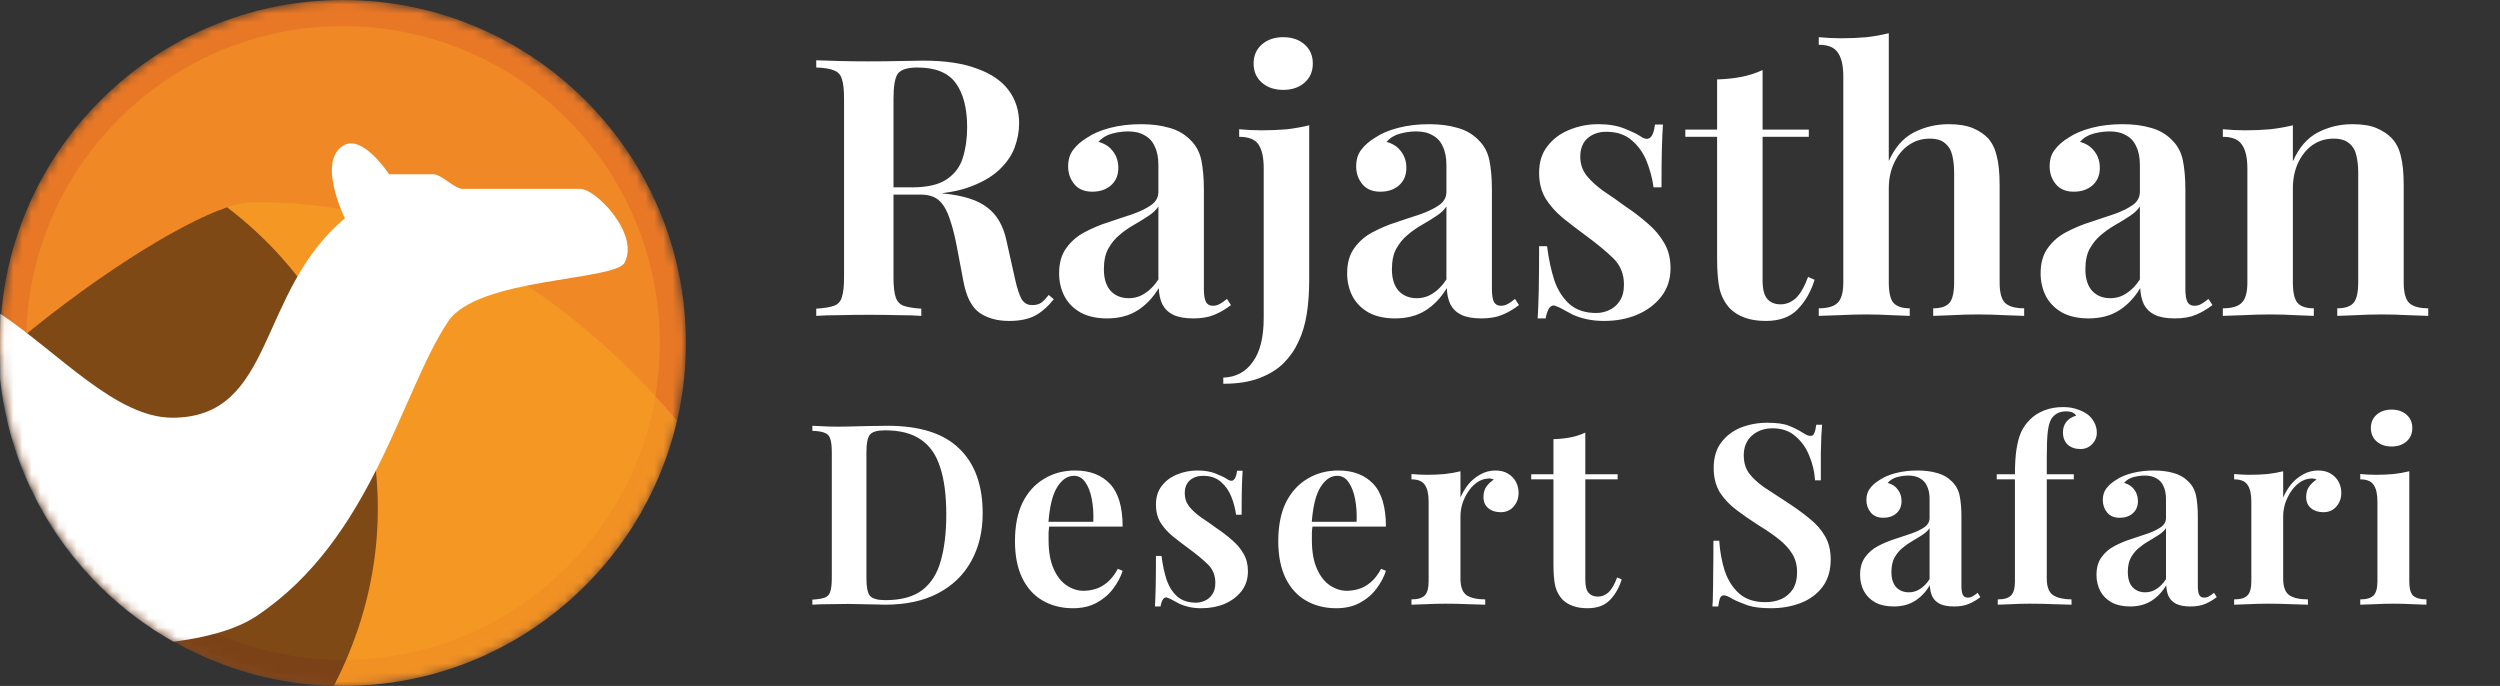 <svg width="277" height="76" viewBox="0 0 277 76" fill="none" xmlns="http://www.w3.org/2000/svg">
<rect x="0" y="0" width="277" height="76" fill="#333333" stroke="none"/>
<path d="M90.44 6.68C91.107 6.707 91.96 6.733 93 6.76C94.04 6.787 95.08 6.8 96.12 6.8C97.427 6.8 98.667 6.787 99.84 6.76C101.013 6.733 101.84 6.72 102.32 6.72C104.72 6.72 106.693 7.013 108.24 7.6C109.813 8.16 110.987 8.96 111.76 10C112.533 11.04 112.92 12.267 112.92 13.68C112.92 14.56 112.747 15.467 112.4 16.4C112.053 17.307 111.453 18.147 110.6 18.92C109.747 19.693 108.573 20.333 107.08 20.84C105.613 21.32 103.733 21.56 101.44 21.56H97.6V20.76H101.04C102.72 20.76 104 20.467 104.88 19.88C105.787 19.267 106.387 18.467 106.68 17.48C107 16.467 107.16 15.347 107.16 14.12C107.16 12.013 106.747 10.387 105.92 9.24C105.093 8.067 103.667 7.48 101.64 7.48C100.547 7.48 99.827 7.707 99.48 8.16C99.16 8.613 99 9.533 99 10.92V30.76C99 31.72 99.08 32.44 99.24 32.92C99.4 33.4 99.693 33.72 100.12 33.88C100.573 34.04 101.227 34.147 102.08 34.2V35C101.413 34.947 100.56 34.92 99.52 34.92C98.48 34.893 97.427 34.88 96.36 34.88C95.16 34.88 94.04 34.893 93 34.92C91.96 34.92 91.107 34.947 90.44 35V34.2C91.32 34.147 91.973 34.04 92.4 33.88C92.853 33.72 93.147 33.4 93.28 32.92C93.44 32.44 93.52 31.72 93.52 30.76V10.92C93.52 9.933 93.44 9.213 93.28 8.76C93.147 8.28 92.853 7.96 92.4 7.8C91.973 7.613 91.32 7.507 90.44 7.48V6.68ZM97.6 20.88C98.853 20.933 99.893 21 100.72 21.08C101.573 21.133 102.293 21.187 102.88 21.24C103.493 21.293 104.04 21.36 104.52 21.44C106.733 21.653 108.36 22.173 109.4 23C110.467 23.8 111.173 25.027 111.52 26.68L112.44 30.8C112.68 31.893 112.933 32.68 113.2 33.16C113.493 33.613 113.907 33.827 114.44 33.8C114.813 33.8 115.133 33.707 115.4 33.52C115.667 33.307 115.933 33.027 116.2 32.68L116.76 33.16C116.093 33.987 115.387 34.6 114.64 35C113.893 35.373 112.947 35.56 111.8 35.56C110.52 35.56 109.44 35.267 108.56 34.68C107.68 34.067 107.08 32.92 106.76 31.24L106 27.24C105.787 26.12 105.533 25.133 105.24 24.28C104.973 23.427 104.6 22.76 104.12 22.28C103.64 21.8 102.933 21.56 102 21.56H97.68L97.6 20.88ZM122.67 35.28C121.524 35.28 120.55 35.067 119.75 34.64C118.95 34.187 118.35 33.587 117.95 32.84C117.55 32.067 117.35 31.213 117.35 30.28C117.35 29.133 117.617 28.2 118.15 27.48C118.684 26.733 119.364 26.147 120.19 25.72C121.044 25.267 121.937 24.893 122.87 24.6C123.804 24.28 124.684 23.987 125.51 23.72C126.337 23.427 127.017 23.093 127.55 22.72C128.084 22.347 128.35 21.853 128.35 21.24V18.32C128.35 17.467 128.217 16.773 127.95 16.24C127.71 15.68 127.337 15.267 126.83 15C126.35 14.707 125.737 14.56 124.99 14.56C124.43 14.56 123.844 14.64 123.23 14.8C122.617 14.96 122.11 15.267 121.71 15.72C122.404 15.907 122.937 16.253 123.31 16.76C123.71 17.267 123.91 17.88 123.91 18.6C123.91 19.427 123.63 20.08 123.07 20.56C122.537 21.013 121.857 21.24 121.03 21.24C120.15 21.24 119.484 20.96 119.03 20.4C118.577 19.84 118.35 19.187 118.35 18.44C118.35 17.693 118.537 17.08 118.91 16.6C119.284 16.093 119.804 15.64 120.47 15.24C121.137 14.787 121.99 14.427 123.03 14.16C124.07 13.893 125.204 13.76 126.43 13.76C127.604 13.76 128.644 13.893 129.55 14.16C130.457 14.4 131.23 14.84 131.87 15.48C132.51 16.093 132.924 16.853 133.11 17.76C133.297 18.667 133.39 19.773 133.39 21.08V32.04C133.39 32.707 133.47 33.187 133.63 33.48C133.79 33.747 134.044 33.88 134.39 33.88C134.657 33.88 134.91 33.813 135.15 33.68C135.39 33.547 135.657 33.36 135.95 33.12L136.39 33.8C135.804 34.253 135.19 34.613 134.55 34.88C133.91 35.147 133.137 35.28 132.23 35.28C131.297 35.28 130.55 35.147 129.99 34.88C129.457 34.613 129.057 34.227 128.79 33.72C128.55 33.213 128.417 32.613 128.39 31.92C127.75 32.987 126.964 33.813 126.03 34.4C125.097 34.987 123.977 35.28 122.67 35.28ZM125.07 33.04C125.71 33.04 126.297 32.867 126.83 32.52C127.39 32.173 127.897 31.653 128.35 30.96V22.88C128.084 23.28 127.697 23.64 127.19 23.96C126.71 24.28 126.19 24.6 125.63 24.92C125.07 25.24 124.537 25.613 124.03 26.04C123.55 26.44 123.137 26.947 122.79 27.56C122.47 28.147 122.31 28.907 122.31 29.84C122.31 30.88 122.564 31.68 123.07 32.24C123.577 32.773 124.244 33.04 125.07 33.04ZM135.54 42.52V41.84C136.953 41.787 138.047 41.2 138.82 40.08C139.62 38.987 140.02 37.36 140.02 35.2V18.68C140.02 17.48 139.833 16.6 139.46 16.04C139.087 15.453 138.367 15.16 137.3 15.16V14.32C138.153 14.4 138.98 14.44 139.78 14.44C140.793 14.44 141.74 14.4 142.62 14.32C143.5 14.213 144.313 14.067 145.06 13.88V30.96C145.06 32.4 144.967 33.693 144.78 34.84C144.593 35.987 144.287 37 143.86 37.88C143.46 38.76 142.913 39.547 142.22 40.24C141.553 40.907 140.673 41.453 139.58 41.88C138.487 42.307 137.14 42.52 135.54 42.52ZM142.18 4.12C143.14 4.12 143.927 4.387 144.54 4.92C145.153 5.453 145.46 6.16 145.46 7.04C145.46 7.92 145.153 8.627 144.54 9.16C143.927 9.693 143.14 9.96 142.18 9.96C141.22 9.96 140.433 9.693 139.82 9.16C139.207 8.627 138.9 7.92 138.9 7.04C138.9 6.16 139.207 5.453 139.82 4.92C140.433 4.387 141.22 4.12 142.18 4.12ZM154.584 35.28C153.438 35.28 152.464 35.067 151.664 34.64C150.864 34.187 150.264 33.587 149.864 32.84C149.464 32.067 149.264 31.213 149.264 30.28C149.264 29.133 149.531 28.2 150.064 27.48C150.598 26.733 151.278 26.147 152.104 25.72C152.958 25.267 153.851 24.893 154.784 24.6C155.718 24.28 156.598 23.987 157.424 23.72C158.251 23.427 158.931 23.093 159.464 22.72C159.998 22.347 160.264 21.853 160.264 21.24V18.32C160.264 17.467 160.131 16.773 159.864 16.24C159.624 15.68 159.251 15.267 158.744 15C158.264 14.707 157.651 14.56 156.904 14.56C156.344 14.56 155.758 14.64 155.144 14.8C154.531 14.96 154.024 15.267 153.624 15.72C154.318 15.907 154.851 16.253 155.224 16.76C155.624 17.267 155.824 17.88 155.824 18.6C155.824 19.427 155.544 20.08 154.984 20.56C154.451 21.013 153.771 21.24 152.944 21.24C152.064 21.24 151.398 20.96 150.944 20.4C150.491 19.84 150.264 19.187 150.264 18.44C150.264 17.693 150.451 17.08 150.824 16.6C151.198 16.093 151.718 15.64 152.384 15.24C153.051 14.787 153.904 14.427 154.944 14.16C155.984 13.893 157.118 13.76 158.344 13.76C159.518 13.76 160.558 13.893 161.464 14.16C162.371 14.4 163.144 14.84 163.784 15.48C164.424 16.093 164.838 16.853 165.024 17.76C165.211 18.667 165.304 19.773 165.304 21.08V32.04C165.304 32.707 165.384 33.187 165.544 33.48C165.704 33.747 165.958 33.88 166.304 33.88C166.571 33.88 166.824 33.813 167.064 33.68C167.304 33.547 167.571 33.36 167.864 33.12L168.304 33.8C167.718 34.253 167.104 34.613 166.464 34.88C165.824 35.147 165.051 35.28 164.144 35.28C163.211 35.28 162.464 35.147 161.904 34.88C161.371 34.613 160.971 34.227 160.704 33.72C160.464 33.213 160.331 32.613 160.304 31.92C159.664 32.987 158.878 33.813 157.944 34.4C157.011 34.987 155.891 35.28 154.584 35.28ZM156.984 33.04C157.624 33.04 158.211 32.867 158.744 32.52C159.304 32.173 159.811 31.653 160.264 30.96V22.88C159.998 23.28 159.611 23.64 159.104 23.96C158.624 24.28 158.104 24.6 157.544 24.92C156.984 25.24 156.451 25.613 155.944 26.04C155.464 26.44 155.051 26.947 154.704 27.56C154.384 28.147 154.224 28.907 154.224 29.84C154.224 30.88 154.478 31.68 154.984 32.24C155.491 32.773 156.158 33.04 156.984 33.04ZM177.094 13.76C178.214 13.76 179.174 13.92 179.974 14.24C180.774 14.56 181.361 14.84 181.734 15.08C182.641 15.747 183.187 15.32 183.374 13.8H184.254C184.201 14.573 184.161 15.493 184.134 16.56C184.107 17.6 184.094 19 184.094 20.76H183.214C183.081 19.773 182.827 18.813 182.454 17.88C182.081 16.947 181.534 16.173 180.814 15.56C180.094 14.92 179.147 14.6 177.974 14.6C177.147 14.6 176.454 14.84 175.894 15.32C175.361 15.8 175.094 16.48 175.094 17.36C175.094 18.16 175.334 18.867 175.814 19.48C176.294 20.067 176.907 20.627 177.654 21.16C178.427 21.667 179.227 22.227 180.054 22.84C181.014 23.48 181.867 24.133 182.614 24.8C183.361 25.44 183.961 26.16 184.414 26.96C184.867 27.733 185.094 28.653 185.094 29.72C185.094 30.947 184.747 32 184.054 32.88C183.387 33.733 182.494 34.4 181.374 34.88C180.281 35.333 179.067 35.56 177.734 35.56C177.014 35.56 176.361 35.493 175.774 35.36C175.187 35.227 174.667 35.053 174.214 34.84C173.867 34.653 173.547 34.48 173.254 34.32C172.987 34.16 172.707 34.027 172.414 33.92C172.147 33.787 171.907 33.84 171.694 34.08C171.507 34.32 171.361 34.72 171.254 35.28H170.374C170.427 34.427 170.467 33.387 170.494 32.16C170.521 30.933 170.534 29.307 170.534 27.28H171.414C171.601 28.747 171.881 30.04 172.254 31.16C172.654 32.253 173.227 33.12 173.974 33.76C174.721 34.373 175.681 34.68 176.854 34.68C177.361 34.68 177.841 34.573 178.294 34.36C178.774 34.147 179.161 33.813 179.454 33.36C179.774 32.907 179.934 32.293 179.934 31.52C179.934 30.347 179.534 29.373 178.734 28.6C177.934 27.827 176.934 27 175.734 26.12C174.827 25.453 173.974 24.8 173.174 24.16C172.401 23.52 171.761 22.8 171.254 22C170.774 21.2 170.534 20.253 170.534 19.16C170.534 17.96 170.841 16.973 171.454 16.2C172.067 15.4 172.867 14.8 173.854 14.4C174.867 13.973 175.947 13.76 177.094 13.76ZM195.295 7.76V14.36H200.415V15.16H195.295V31.08C195.295 32.04 195.469 32.72 195.815 33.12C196.162 33.52 196.655 33.72 197.295 33.72C197.909 33.72 198.469 33.493 198.975 33.04C199.482 32.56 199.935 31.773 200.335 30.68L201.055 31C200.655 32.307 200.029 33.4 199.175 34.28C198.349 35.133 197.175 35.56 195.655 35.56C194.749 35.56 193.975 35.44 193.335 35.2C192.722 34.987 192.189 34.667 191.735 34.24C191.149 33.627 190.749 32.893 190.535 32.04C190.349 31.187 190.255 30.053 190.255 28.64V15.16H186.735V14.36H190.255V8.8C191.215 8.773 192.109 8.68 192.935 8.52C193.762 8.36 194.549 8.107 195.295 7.76ZM209.278 3.68V17.84C209.944 16.347 210.864 15.293 212.038 14.68C213.238 14.067 214.531 13.76 215.918 13.76C217.011 13.76 217.904 13.907 218.598 14.2C219.291 14.493 219.851 14.867 220.278 15.32C220.731 15.827 221.051 16.48 221.238 17.28C221.451 18.08 221.558 19.16 221.558 20.52V31.28C221.558 32.4 221.758 33.16 222.158 33.56C222.584 33.96 223.291 34.16 224.278 34.16V35C223.798 34.973 223.064 34.947 222.078 34.92C221.091 34.867 220.118 34.84 219.158 34.84C218.198 34.84 217.251 34.867 216.318 34.92C215.384 34.947 214.678 34.973 214.198 35V34.16C215.051 34.16 215.651 33.96 215.998 33.56C216.344 33.16 216.518 32.4 216.518 31.28V19.16C216.518 18.44 216.451 17.8 216.318 17.24C216.184 16.653 215.918 16.2 215.518 15.88C215.144 15.533 214.571 15.36 213.798 15.36C212.944 15.36 212.171 15.6 211.478 16.08C210.811 16.533 210.278 17.187 209.878 18.04C209.478 18.867 209.278 19.813 209.278 20.88V31.28C209.278 32.4 209.451 33.16 209.798 33.56C210.171 33.96 210.771 34.16 211.598 34.16V35C211.144 34.973 210.464 34.947 209.558 34.92C208.678 34.867 207.758 34.84 206.798 34.84C205.838 34.84 204.838 34.867 203.798 34.92C202.784 34.947 202.024 34.973 201.518 35V34.16C202.504 34.16 203.198 33.96 203.598 33.56C204.024 33.16 204.238 32.4 204.238 31.28V8.48C204.238 7.28 204.038 6.4 203.638 5.84C203.264 5.253 202.558 4.96 201.518 4.96V4.12C202.371 4.2 203.198 4.24 203.998 4.24C205.011 4.24 205.958 4.2 206.838 4.12C207.718 4.013 208.531 3.867 209.278 3.68ZM231.42 35.28C230.274 35.28 229.3 35.067 228.5 34.64C227.7 34.187 227.1 33.587 226.7 32.84C226.3 32.067 226.1 31.213 226.1 30.28C226.1 29.133 226.367 28.2 226.9 27.48C227.434 26.733 228.114 26.147 228.94 25.72C229.794 25.267 230.687 24.893 231.62 24.6C232.554 24.28 233.434 23.987 234.26 23.72C235.087 23.427 235.767 23.093 236.3 22.72C236.834 22.347 237.1 21.853 237.1 21.24V18.32C237.1 17.467 236.967 16.773 236.7 16.24C236.46 15.68 236.087 15.267 235.58 15C235.1 14.707 234.487 14.56 233.74 14.56C233.18 14.56 232.594 14.64 231.98 14.8C231.367 14.96 230.86 15.267 230.46 15.72C231.154 15.907 231.687 16.253 232.06 16.76C232.46 17.267 232.66 17.88 232.66 18.6C232.66 19.427 232.38 20.08 231.82 20.56C231.287 21.013 230.607 21.24 229.78 21.24C228.9 21.24 228.234 20.96 227.78 20.4C227.327 19.84 227.1 19.187 227.1 18.44C227.1 17.693 227.287 17.08 227.66 16.6C228.034 16.093 228.554 15.64 229.22 15.24C229.887 14.787 230.74 14.427 231.78 14.16C232.82 13.893 233.954 13.76 235.18 13.76C236.354 13.76 237.394 13.893 238.3 14.16C239.207 14.4 239.98 14.84 240.62 15.48C241.26 16.093 241.674 16.853 241.86 17.76C242.047 18.667 242.14 19.773 242.14 21.08V32.04C242.14 32.707 242.22 33.187 242.38 33.48C242.54 33.747 242.794 33.88 243.14 33.88C243.407 33.88 243.66 33.813 243.9 33.68C244.14 33.547 244.407 33.36 244.7 33.12L245.14 33.8C244.554 34.253 243.94 34.613 243.3 34.88C242.66 35.147 241.887 35.28 240.98 35.28C240.047 35.28 239.3 35.147 238.74 34.88C238.207 34.613 237.807 34.227 237.54 33.72C237.3 33.213 237.167 32.613 237.14 31.92C236.5 32.987 235.714 33.813 234.78 34.4C233.847 34.987 232.727 35.28 231.42 35.28ZM233.82 33.04C234.46 33.04 235.047 32.867 235.58 32.52C236.14 32.173 236.647 31.653 237.1 30.96V22.88C236.834 23.28 236.447 23.64 235.94 23.96C235.46 24.28 234.94 24.6 234.38 24.92C233.82 25.24 233.287 25.613 232.78 26.04C232.3 26.44 231.887 26.947 231.54 27.56C231.22 28.147 231.06 28.907 231.06 29.84C231.06 30.88 231.314 31.68 231.82 32.24C232.327 32.773 232.994 33.04 233.82 33.04ZM260.65 13.76C261.77 13.76 262.663 13.907 263.33 14.2C264.023 14.493 264.583 14.867 265.01 15.32C265.49 15.827 265.823 16.48 266.01 17.28C266.223 18.08 266.33 19.16 266.33 20.52V31.28C266.33 32.4 266.53 33.16 266.93 33.56C267.357 33.96 268.063 34.16 269.05 34.16V35C268.57 34.973 267.823 34.947 266.81 34.92C265.823 34.867 264.863 34.84 263.93 34.84C262.943 34.84 261.983 34.867 261.05 34.92C260.117 34.947 259.423 34.973 258.97 35V34.16C259.823 34.16 260.423 33.96 260.77 33.56C261.117 33.16 261.29 32.4 261.29 31.28V19.16C261.29 18.44 261.223 17.8 261.09 17.24C260.957 16.653 260.69 16.2 260.29 15.88C259.89 15.533 259.317 15.36 258.57 15.36C257.69 15.36 256.903 15.6 256.21 16.08C255.543 16.56 255.01 17.227 254.61 18.08C254.237 18.907 254.05 19.84 254.05 20.88V31.28C254.05 32.4 254.223 33.16 254.57 33.56C254.917 33.96 255.517 34.16 256.37 34.16V35C255.917 34.973 255.237 34.947 254.33 34.92C253.423 34.867 252.503 34.84 251.57 34.84C250.583 34.84 249.583 34.867 248.57 34.92C247.557 34.947 246.797 34.973 246.29 35V34.16C247.277 34.16 247.97 33.96 248.37 33.56C248.797 33.16 249.01 32.4 249.01 31.28V18.68C249.01 17.48 248.81 16.6 248.41 16.04C248.037 15.453 247.33 15.16 246.29 15.16V14.32C247.143 14.4 247.97 14.44 248.77 14.44C249.757 14.44 250.69 14.4 251.57 14.32C252.477 14.213 253.303 14.067 254.05 13.88V17.88C254.717 16.36 255.637 15.293 256.81 14.68C257.983 14.067 259.263 13.76 260.65 13.76Z" fill="white"/>
<path d="M98.324 47.176C101.908 47.176 104.559 48.016 106.276 49.696C108.012 51.357 108.88 53.747 108.88 56.864C108.88 58.899 108.451 60.681 107.592 62.212C106.752 63.724 105.529 64.9 103.924 65.74C102.319 66.58 100.368 67 98.072 67C97.792 67 97.409 66.991 96.924 66.972C96.457 66.953 95.963 66.944 95.44 66.944C94.936 66.925 94.469 66.916 94.04 66.916C93.275 66.916 92.528 66.925 91.8 66.944C91.072 66.944 90.475 66.963 90.008 67V66.44C90.624 66.403 91.081 66.328 91.38 66.216C91.697 66.104 91.903 65.88 91.996 65.544C92.108 65.208 92.164 64.704 92.164 64.032V50.144C92.164 49.453 92.108 48.949 91.996 48.632C91.903 48.296 91.697 48.072 91.38 47.96C91.081 47.829 90.624 47.755 90.008 47.736V47.176C90.475 47.195 91.072 47.223 91.8 47.26C92.528 47.279 93.256 47.279 93.984 47.26C94.656 47.241 95.412 47.223 96.252 47.204C97.092 47.185 97.783 47.176 98.324 47.176ZM98.072 47.68C97.213 47.68 96.653 47.839 96.392 48.156C96.131 48.473 96 49.117 96 50.088V64.088C96 65.059 96.131 65.703 96.392 66.02C96.672 66.337 97.241 66.496 98.1 66.496C99.836 66.496 101.189 66.132 102.16 65.404C103.149 64.657 103.84 63.575 104.232 62.156C104.643 60.737 104.848 59.011 104.848 56.976C104.848 54.885 104.624 53.159 104.176 51.796C103.747 50.415 103.037 49.388 102.048 48.716C101.059 48.025 99.733 47.68 98.072 47.68ZM119.123 52.132C120.765 52.132 122.053 52.627 122.987 53.616C123.92 54.605 124.387 56.183 124.387 58.348H114.951L114.923 57.816H121.139C121.176 56.901 121.12 56.061 120.971 55.296C120.821 54.512 120.579 53.887 120.243 53.42C119.925 52.953 119.505 52.72 118.983 52.72C118.273 52.72 117.657 53.14 117.135 53.98C116.612 54.801 116.285 56.155 116.155 58.04L116.267 58.208C116.229 58.451 116.201 58.712 116.183 58.992C116.183 59.272 116.183 59.552 116.183 59.832C116.183 61.12 116.369 62.184 116.743 63.024C117.116 63.864 117.601 64.48 118.199 64.872C118.796 65.264 119.412 65.46 120.047 65.46C120.476 65.46 120.915 65.395 121.363 65.264C121.811 65.133 122.249 64.891 122.679 64.536C123.108 64.181 123.5 63.677 123.855 63.024L124.387 63.248C124.181 63.901 123.836 64.555 123.351 65.208C122.884 65.843 122.277 66.365 121.531 66.776C120.784 67.187 119.907 67.392 118.899 67.392C117.629 67.392 116.509 67.112 115.539 66.552C114.568 65.992 113.812 65.161 113.271 64.06C112.729 62.94 112.459 61.577 112.459 59.972C112.459 58.273 112.739 56.845 113.299 55.688C113.877 54.531 114.671 53.653 115.679 53.056C116.687 52.44 117.835 52.132 119.123 52.132ZM132.671 52.132C133.455 52.132 134.127 52.244 134.687 52.468C135.247 52.692 135.658 52.888 135.919 53.056C136.554 53.523 136.937 53.224 137.067 52.16H137.683C137.646 52.701 137.618 53.345 137.599 54.092C137.581 54.82 137.571 55.8 137.571 57.032H136.955C136.862 56.341 136.685 55.669 136.423 55.016C136.162 54.363 135.779 53.821 135.275 53.392C134.771 52.944 134.109 52.72 133.287 52.72C132.709 52.72 132.223 52.888 131.831 53.224C131.458 53.56 131.271 54.036 131.271 54.652C131.271 55.212 131.439 55.707 131.775 56.136C132.111 56.547 132.541 56.939 133.063 57.312C133.605 57.667 134.165 58.059 134.743 58.488C135.415 58.936 136.013 59.393 136.535 59.86C137.058 60.308 137.478 60.812 137.795 61.372C138.113 61.913 138.271 62.557 138.271 63.304C138.271 64.163 138.029 64.9 137.543 65.516C137.077 66.113 136.451 66.58 135.667 66.916C134.902 67.233 134.053 67.392 133.119 67.392C132.615 67.392 132.158 67.345 131.747 67.252C131.337 67.159 130.973 67.037 130.655 66.888C130.413 66.757 130.189 66.636 129.983 66.524C129.797 66.412 129.601 66.319 129.395 66.244C129.209 66.151 129.041 66.188 128.891 66.356C128.761 66.524 128.658 66.804 128.583 67.196H127.967C128.005 66.599 128.033 65.871 128.051 65.012C128.07 64.153 128.079 63.015 128.079 61.596H128.695C128.826 62.623 129.022 63.528 129.283 64.312C129.563 65.077 129.965 65.684 130.487 66.132C131.01 66.561 131.682 66.776 132.503 66.776C132.858 66.776 133.194 66.701 133.511 66.552C133.847 66.403 134.118 66.169 134.323 65.852C134.547 65.535 134.659 65.105 134.659 64.564C134.659 63.743 134.379 63.061 133.819 62.52C133.259 61.979 132.559 61.4 131.719 60.784C131.085 60.317 130.487 59.86 129.927 59.412C129.386 58.964 128.938 58.46 128.583 57.9C128.247 57.34 128.079 56.677 128.079 55.912C128.079 55.072 128.294 54.381 128.723 53.84C129.153 53.28 129.713 52.86 130.403 52.58C131.113 52.281 131.869 52.132 132.671 52.132ZM148.296 52.132C149.939 52.132 151.227 52.627 152.16 53.616C153.094 54.605 153.56 56.183 153.56 58.348H144.124L144.096 57.816H150.312C150.35 56.901 150.294 56.061 150.144 55.296C149.995 54.512 149.752 53.887 149.416 53.42C149.099 52.953 148.679 52.72 148.156 52.72C147.447 52.72 146.831 53.14 146.308 53.98C145.786 54.801 145.459 56.155 145.328 58.04L145.44 58.208C145.403 58.451 145.375 58.712 145.356 58.992C145.356 59.272 145.356 59.552 145.356 59.832C145.356 61.12 145.543 62.184 145.916 63.024C146.29 63.864 146.775 64.48 147.372 64.872C147.97 65.264 148.586 65.46 149.22 65.46C149.65 65.46 150.088 65.395 150.536 65.264C150.984 65.133 151.423 64.891 151.852 64.536C152.282 64.181 152.674 63.677 153.028 63.024L153.56 63.248C153.355 63.901 153.01 64.555 152.524 65.208C152.058 65.843 151.451 66.365 150.704 66.776C149.958 67.187 149.08 67.392 148.072 67.392C146.803 67.392 145.683 67.112 144.712 66.552C143.742 65.992 142.986 65.161 142.444 64.06C141.903 62.94 141.632 61.577 141.632 59.972C141.632 58.273 141.912 56.845 142.472 55.688C143.051 54.531 143.844 53.653 144.852 53.056C145.86 52.44 147.008 52.132 148.296 52.132ZM165.684 52.132C166.262 52.132 166.738 52.253 167.112 52.496C167.504 52.739 167.793 53.047 167.98 53.42C168.166 53.793 168.26 54.185 168.26 54.596C168.26 55.212 168.073 55.725 167.7 56.136C167.345 56.547 166.869 56.752 166.272 56.752C165.712 56.752 165.254 56.603 164.9 56.304C164.545 56.005 164.368 55.595 164.368 55.072C164.368 54.605 164.48 54.213 164.704 53.896C164.946 53.579 165.217 53.327 165.516 53.14C165.31 53.028 165.077 52.991 164.816 53.028C164.368 53.065 163.957 53.224 163.584 53.504C163.21 53.784 162.893 54.129 162.632 54.54C162.37 54.951 162.165 55.389 162.016 55.856C161.885 56.323 161.82 56.771 161.82 57.2V64.116C161.82 65.031 162.053 65.647 162.52 65.964C162.986 66.263 163.668 66.412 164.564 66.412V67C164.134 66.981 163.509 66.963 162.688 66.944C161.885 66.907 161.045 66.888 160.168 66.888C159.44 66.888 158.712 66.907 157.984 66.944C157.274 66.963 156.742 66.981 156.388 67V66.412C157.078 66.412 157.564 66.272 157.844 65.992C158.142 65.712 158.292 65.18 158.292 64.396V55.576C158.292 54.736 158.152 54.12 157.872 53.728C157.61 53.317 157.116 53.112 156.388 53.112V52.524C156.985 52.58 157.564 52.608 158.124 52.608C158.814 52.608 159.468 52.58 160.084 52.524C160.718 52.449 161.297 52.347 161.82 52.216V55.128C162.044 54.605 162.333 54.12 162.688 53.672C163.061 53.224 163.5 52.86 164.004 52.58C164.526 52.281 165.086 52.132 165.684 52.132ZM175.651 47.932V52.552H179.235V53.112H175.651V64.256C175.651 64.928 175.773 65.404 176.015 65.684C176.258 65.964 176.603 66.104 177.051 66.104C177.481 66.104 177.873 65.945 178.227 65.628C178.582 65.292 178.899 64.741 179.179 63.976L179.683 64.2C179.403 65.115 178.965 65.88 178.367 66.496C177.789 67.093 176.967 67.392 175.903 67.392C175.269 67.392 174.727 67.308 174.279 67.14C173.85 66.991 173.477 66.767 173.159 66.468C172.749 66.039 172.469 65.525 172.319 64.928C172.189 64.331 172.123 63.537 172.123 62.548V53.112H169.659V52.552H172.123V48.66C172.795 48.641 173.421 48.576 173.999 48.464C174.578 48.352 175.129 48.175 175.651 47.932ZM195.813 46.84C196.858 46.84 197.661 46.952 198.221 47.176C198.781 47.4 199.266 47.643 199.677 47.904C199.901 48.035 200.078 48.137 200.209 48.212C200.358 48.268 200.498 48.296 200.629 48.296C200.815 48.296 200.946 48.193 201.021 47.988C201.114 47.783 201.189 47.475 201.245 47.064H201.889C201.87 47.419 201.842 47.829 201.805 48.296C201.786 48.763 201.767 49.388 201.749 50.172C201.749 50.937 201.749 51.955 201.749 53.224H201.105C201.049 52.272 200.834 51.357 200.461 50.48C200.106 49.603 199.593 48.884 198.921 48.324C198.267 47.745 197.427 47.456 196.401 47.456C195.486 47.456 194.721 47.727 194.105 48.268C193.507 48.809 193.209 49.537 193.209 50.452C193.209 51.236 193.405 51.899 193.797 52.44C194.189 52.963 194.739 53.476 195.449 53.98C196.177 54.465 197.035 55.025 198.025 55.66C198.939 56.257 199.761 56.855 200.489 57.452C201.217 58.031 201.786 58.675 202.197 59.384C202.626 60.093 202.841 60.961 202.841 61.988C202.841 63.201 202.542 64.209 201.945 65.012C201.347 65.815 200.545 66.412 199.537 66.804C198.529 67.196 197.427 67.392 196.233 67.392C195.131 67.392 194.254 67.28 193.601 67.056C192.966 66.832 192.415 66.599 191.949 66.356C191.538 66.095 191.221 65.964 190.997 65.964C190.81 65.964 190.67 66.067 190.577 66.272C190.502 66.477 190.437 66.785 190.381 67.196H189.737C189.774 66.767 189.793 66.263 189.793 65.684C189.811 65.105 189.821 64.359 189.821 63.444C189.839 62.511 189.849 61.335 189.849 59.916H190.493C190.567 61.111 190.773 62.231 191.109 63.276C191.463 64.303 191.995 65.133 192.705 65.768C193.433 66.403 194.394 66.72 195.589 66.72C196.242 66.72 196.83 66.608 197.353 66.384C197.894 66.141 198.323 65.777 198.641 65.292C198.958 64.788 199.117 64.153 199.117 63.388C199.117 62.623 198.939 61.951 198.585 61.372C198.23 60.793 197.735 60.252 197.101 59.748C196.466 59.244 195.719 58.731 194.861 58.208C193.983 57.648 193.162 57.079 192.397 56.5C191.631 55.921 191.015 55.268 190.549 54.54C190.101 53.793 189.877 52.897 189.877 51.852C189.877 50.695 190.157 49.752 190.717 49.024C191.277 48.277 192.005 47.727 192.901 47.372C193.815 47.017 194.786 46.84 195.813 46.84ZM209.822 67.196C209.02 67.196 208.338 67.047 207.778 66.748C207.218 66.431 206.798 66.011 206.518 65.488C206.238 64.947 206.098 64.349 206.098 63.696C206.098 62.893 206.285 62.24 206.658 61.736C207.032 61.213 207.508 60.803 208.086 60.504C208.684 60.187 209.309 59.925 209.962 59.72C210.616 59.496 211.232 59.291 211.81 59.104C212.389 58.899 212.865 58.665 213.238 58.404C213.612 58.143 213.798 57.797 213.798 57.368V55.324C213.798 54.727 213.705 54.241 213.518 53.868C213.35 53.476 213.089 53.187 212.734 53C212.398 52.795 211.969 52.692 211.446 52.692C211.054 52.692 210.644 52.748 210.214 52.86C209.785 52.972 209.43 53.187 209.15 53.504C209.636 53.635 210.009 53.877 210.27 54.232C210.55 54.587 210.69 55.016 210.69 55.52C210.69 56.099 210.494 56.556 210.102 56.892C209.729 57.209 209.253 57.368 208.674 57.368C208.058 57.368 207.592 57.172 207.274 56.78C206.957 56.388 206.798 55.931 206.798 55.408C206.798 54.885 206.929 54.456 207.19 54.12C207.452 53.765 207.816 53.448 208.282 53.168C208.749 52.851 209.346 52.599 210.074 52.412C210.802 52.225 211.596 52.132 212.454 52.132C213.276 52.132 214.004 52.225 214.638 52.412C215.273 52.58 215.814 52.888 216.262 53.336C216.71 53.765 217 54.297 217.13 54.932C217.261 55.567 217.326 56.341 217.326 57.256V64.928C217.326 65.395 217.382 65.731 217.494 65.936C217.606 66.123 217.784 66.216 218.026 66.216C218.213 66.216 218.39 66.169 218.558 66.076C218.726 65.983 218.913 65.852 219.118 65.684L219.426 66.16C219.016 66.477 218.586 66.729 218.138 66.916C217.69 67.103 217.149 67.196 216.514 67.196C215.861 67.196 215.338 67.103 214.946 66.916C214.573 66.729 214.293 66.459 214.106 66.104C213.938 65.749 213.845 65.329 213.826 64.844C213.378 65.591 212.828 66.169 212.174 66.58C211.521 66.991 210.737 67.196 209.822 67.196ZM211.502 65.628C211.95 65.628 212.361 65.507 212.734 65.264C213.126 65.021 213.481 64.657 213.798 64.172V58.516C213.612 58.796 213.341 59.048 212.986 59.272C212.65 59.496 212.286 59.72 211.894 59.944C211.502 60.168 211.129 60.429 210.774 60.728C210.438 61.008 210.149 61.363 209.906 61.792C209.682 62.203 209.57 62.735 209.57 63.388C209.57 64.116 209.748 64.676 210.102 65.068C210.457 65.441 210.924 65.628 211.502 65.628ZM228.575 45.104C229.191 45.104 229.723 45.188 230.171 45.356C230.638 45.505 231.039 45.711 231.375 45.972C231.655 46.196 231.879 46.476 232.047 46.812C232.234 47.148 232.327 47.521 232.327 47.932C232.327 48.436 232.15 48.865 231.795 49.22C231.459 49.575 231.03 49.752 230.507 49.752C229.947 49.752 229.48 49.593 229.107 49.276C228.752 48.94 228.575 48.483 228.575 47.904C228.575 47.456 228.696 47.073 228.939 46.756C229.2 46.42 229.564 46.187 230.031 46.056C229.975 45.925 229.854 45.813 229.667 45.72C229.48 45.627 229.228 45.58 228.911 45.58C228.538 45.58 228.211 45.655 227.931 45.804C227.67 45.953 227.455 46.159 227.287 46.42C227.1 46.737 226.97 47.204 226.895 47.82C226.82 48.436 226.783 49.369 226.783 50.62V52.552H229.779V53.112H226.783V64.116C226.783 65.031 227.026 65.647 227.511 65.964C228.015 66.263 228.687 66.412 229.527 66.412V67C229.06 66.981 228.407 66.963 227.567 66.944C226.727 66.907 225.831 66.888 224.879 66.888C224.207 66.888 223.535 66.907 222.863 66.944C222.191 66.963 221.687 66.981 221.351 67V66.412C222.042 66.412 222.527 66.272 222.807 65.992C223.106 65.712 223.255 65.18 223.255 64.396V53.112H221.239V52.552H223.255C223.255 51.451 223.311 50.536 223.423 49.808C223.535 49.061 223.703 48.427 223.927 47.904C224.17 47.381 224.496 46.915 224.907 46.504C225.299 46.093 225.812 45.757 226.447 45.496C227.1 45.235 227.81 45.104 228.575 45.104ZM236.015 67.196C235.213 67.196 234.531 67.047 233.971 66.748C233.411 66.431 232.991 66.011 232.711 65.488C232.431 64.947 232.291 64.349 232.291 63.696C232.291 62.893 232.478 62.24 232.851 61.736C233.225 61.213 233.701 60.803 234.279 60.504C234.877 60.187 235.502 59.925 236.155 59.72C236.809 59.496 237.425 59.291 238.003 59.104C238.582 58.899 239.058 58.665 239.431 58.404C239.805 58.143 239.991 57.797 239.991 57.368V55.324C239.991 54.727 239.898 54.241 239.711 53.868C239.543 53.476 239.282 53.187 238.927 53C238.591 52.795 238.162 52.692 237.639 52.692C237.247 52.692 236.837 52.748 236.407 52.86C235.978 52.972 235.623 53.187 235.343 53.504C235.829 53.635 236.202 53.877 236.463 54.232C236.743 54.587 236.883 55.016 236.883 55.52C236.883 56.099 236.687 56.556 236.295 56.892C235.922 57.209 235.446 57.368 234.867 57.368C234.251 57.368 233.785 57.172 233.467 56.78C233.15 56.388 232.991 55.931 232.991 55.408C232.991 54.885 233.122 54.456 233.383 54.12C233.645 53.765 234.009 53.448 234.475 53.168C234.942 52.851 235.539 52.599 236.267 52.412C236.995 52.225 237.789 52.132 238.647 52.132C239.469 52.132 240.197 52.225 240.831 52.412C241.466 52.58 242.007 52.888 242.455 53.336C242.903 53.765 243.193 54.297 243.323 54.932C243.454 55.567 243.519 56.341 243.519 57.256V64.928C243.519 65.395 243.575 65.731 243.687 65.936C243.799 66.123 243.977 66.216 244.219 66.216C244.406 66.216 244.583 66.169 244.751 66.076C244.919 65.983 245.106 65.852 245.311 65.684L245.619 66.16C245.209 66.477 244.779 66.729 244.331 66.916C243.883 67.103 243.342 67.196 242.707 67.196C242.054 67.196 241.531 67.103 241.139 66.916C240.766 66.729 240.486 66.459 240.299 66.104C240.131 65.749 240.038 65.329 240.019 64.844C239.571 65.591 239.021 66.169 238.367 66.58C237.714 66.991 236.93 67.196 236.015 67.196ZM237.695 65.628C238.143 65.628 238.554 65.507 238.927 65.264C239.319 65.021 239.674 64.657 239.991 64.172V58.516C239.805 58.796 239.534 59.048 239.179 59.272C238.843 59.496 238.479 59.72 238.087 59.944C237.695 60.168 237.322 60.429 236.967 60.728C236.631 61.008 236.342 61.363 236.099 61.792C235.875 62.203 235.763 62.735 235.763 63.388C235.763 64.116 235.941 64.676 236.295 65.068C236.65 65.441 237.117 65.628 237.695 65.628ZM256.84 52.132C257.419 52.132 257.895 52.253 258.268 52.496C258.66 52.739 258.949 53.047 259.136 53.42C259.323 53.793 259.416 54.185 259.416 54.596C259.416 55.212 259.229 55.725 258.856 56.136C258.501 56.547 258.025 56.752 257.428 56.752C256.868 56.752 256.411 56.603 256.056 56.304C255.701 56.005 255.524 55.595 255.524 55.072C255.524 54.605 255.636 54.213 255.86 53.896C256.103 53.579 256.373 53.327 256.672 53.14C256.467 53.028 256.233 52.991 255.972 53.028C255.524 53.065 255.113 53.224 254.74 53.504C254.367 53.784 254.049 54.129 253.788 54.54C253.527 54.951 253.321 55.389 253.172 55.856C253.041 56.323 252.976 56.771 252.976 57.2V64.116C252.976 65.031 253.209 65.647 253.676 65.964C254.143 66.263 254.824 66.412 255.72 66.412V67C255.291 66.981 254.665 66.963 253.844 66.944C253.041 66.907 252.201 66.888 251.324 66.888C250.596 66.888 249.868 66.907 249.14 66.944C248.431 66.963 247.899 66.981 247.544 67V66.412C248.235 66.412 248.72 66.272 249 65.992C249.299 65.712 249.448 65.18 249.448 64.396V55.576C249.448 54.736 249.308 54.12 249.028 53.728C248.767 53.317 248.272 53.112 247.544 53.112V52.524C248.141 52.58 248.72 52.608 249.28 52.608C249.971 52.608 250.624 52.58 251.24 52.524C251.875 52.449 252.453 52.347 252.976 52.216V55.128C253.2 54.605 253.489 54.12 253.844 53.672C254.217 53.224 254.656 52.86 255.16 52.58C255.683 52.281 256.243 52.132 256.84 52.132ZM264.988 45.384C265.66 45.384 266.21 45.571 266.64 45.944C267.069 46.317 267.284 46.812 267.284 47.428C267.284 48.044 267.069 48.539 266.64 48.912C266.21 49.285 265.66 49.472 264.988 49.472C264.316 49.472 263.765 49.285 263.336 48.912C262.906 48.539 262.692 48.044 262.692 47.428C262.692 46.812 262.906 46.317 263.336 45.944C263.765 45.571 264.316 45.384 264.988 45.384ZM266.948 52.216V64.396C266.948 65.18 267.088 65.712 267.368 65.992C267.666 66.272 268.161 66.412 268.852 66.412V67C268.516 66.981 268.002 66.963 267.312 66.944C266.621 66.907 265.921 66.888 265.212 66.888C264.521 66.888 263.821 66.907 263.112 66.944C262.402 66.963 261.87 66.981 261.516 67V66.412C262.206 66.412 262.692 66.272 262.972 65.992C263.27 65.712 263.42 65.18 263.42 64.396V55.604C263.42 54.745 263.28 54.12 263 53.728C262.738 53.317 262.244 53.112 261.516 53.112V52.524C262.113 52.58 262.692 52.608 263.252 52.608C263.942 52.608 264.596 52.58 265.212 52.524C265.846 52.449 266.425 52.347 266.948 52.216Z" fill="white"/>
<g clip-path="url(#clip0_3685_29)">
<mask id="mask0_3685_29" style="mask-type:luminance" maskUnits="userSpaceOnUse" x="0" y="0" width="76" height="76">
<path d="M38 76C58.987 76 76 58.987 76 38C76 17.013 58.987 0 38 0C17.013 0 0 17.013 0 38C0 58.987 17.013 76 38 76Z" fill="white"/>
</mask>
<g mask="url(#mask0_3685_29)">
<path d="M37.998 74.547C58.184 74.547 74.547 58.183 74.547 37.998C74.547 17.813 58.184 1.45 37.998 1.45C17.813 1.45 1.45 17.813 1.45 37.998C1.45 58.183 17.813 74.547 37.998 74.547Z" fill="url(#paint0_linear_3685_29)"/>
</g>
<mask id="mask1_3685_29" style="mask-type:luminance" maskUnits="userSpaceOnUse" x="0" y="0" width="76" height="76">
<path d="M38 76C58.987 76 76 58.987 76 38C76 17.013 58.987 0 38 0C17.013 0 0 17.013 0 38C0 58.987 17.013 76 38 76Z" fill="white"/>
</mask>
<g mask="url(#mask1_3685_29)">
<path d="M38 76C17.013 76 0 58.987 0 38C0 17.013 17.013 0 38 0C58.987 0 76 17.013 76 38C76 58.987 58.987 76 38 76ZM38 73.1C57.385 73.1 73.1 57.385 73.1 38C73.1 18.615 57.385 2.9 38 2.9C18.615 2.9 2.9 18.615 2.9 38C2.9 57.385 18.615 73.1 38 73.1Z" fill="url(#paint1_linear_3685_29)"/>
</g>
<mask id="mask2_3685_29" style="mask-type:luminance" maskUnits="userSpaceOnUse" x="0" y="0" width="76" height="76">
<g opacity="0.75">
<path d="M38 76C58.987 76 76 58.987 76 38C76 17.013 58.987 0 38 0C17.013 0 0 17.013 0 38C0 58.987 17.013 76 38 76Z" fill="white"/>
</g>
</mask>
<g mask="url(#mask2_3685_29)">
<path opacity="0.75" d="M29.107 22.419C28.587 22.418 28.061 22.422 27.536 22.437C26.925 22.455 26.106 22.649 25.161 22.967C41.125 35.09 46.865 56.959 36.999 75.963C37.334 75.972 37.666 76 38.004 76C56.035 76 71.103 63.435 74.997 46.588C63.555 33.176 48.037 22.448 29.107 22.419Z" fill="url(#paint2_linear_3685_29)"/>
</g>
<mask id="mask3_3685_29" style="mask-type:luminance" maskUnits="userSpaceOnUse" x="0" y="0" width="76" height="76">
<g opacity="0.75">
<path d="M38 76C58.987 76 76 58.987 76 38C76 17.013 58.987 0 38 0C17.013 0 0 17.013 0 38C0 58.987 17.013 76 38 76Z" fill="white"/>
</g>
</mask>
<g mask="url(#mask3_3685_29)">
<path opacity="0.75" d="M25.161 22.969C19.86 24.753 9.746 31.037 0.023 39.428C0.762 59.418 16.954 75.443 36.999 75.965C46.865 56.96 41.126 35.091 25.161 22.969Z" fill="#28170B"/>
</g>
<mask id="mask4_3685_29" style="mask-type:luminance" maskUnits="userSpaceOnUse" x="0" y="0" width="76" height="76">
<path d="M38 76C58.987 76 76 58.987 76 38C76 17.013 58.987 0 38 0C17.013 0 0 17.013 0 38C0 58.987 17.013 76 38 76Z" fill="white"/>
</mask>
<g mask="url(#mask4_3685_29)">
<path d="M38.222 16.033C34.961 17.664 38.222 24.186 38.222 24.186C28.433 32.346 30.513 46.283 19.093 46.283C12.867 46.283 6.552 39.135 0.023 34.756C-0.061 35.788 -0.21 36.826 -0.21 37.88C-0.21 52.158 7.587 64.576 19.212 71.1C22.463 70.69 25.992 69.878 28.43 68.252C41.239 59.712 44.419 43.465 49.653 35.618C52.912 30.722 68.188 31.146 69.219 29.084C70.852 25.821 65.956 20.93 64.323 20.93H51.273C50.361 20.93 48.928 19.31 48.015 19.31H43.119C43.119 19.31 40.95 16.019 39.024 15.888C38.748 15.868 38.48 15.903 38.222 16.033Z" fill="white"/>
</g>
</g>
<defs>
<linearGradient id="paint0_linear_3685_29" x1="-2349.6" y1="20251.4" x2="18958.3" y2="-366.106" gradientUnits="userSpaceOnUse">
<stop stop-color="#F69923"/>
<stop offset="0.11" stop-color="#F79A23"/>
<stop offset="0.945" stop-color="#E97826"/>
</linearGradient>
<linearGradient id="paint1_linear_3685_29" x1="-2444.42" y1="21054.2" x2="19709.7" y2="-382.151" gradientUnits="userSpaceOnUse">
<stop stop-color="#F69923"/>
<stop offset="0.08" stop-color="#F79A23"/>
<stop offset="0.419" stop-color="#E97826"/>
</linearGradient>
<linearGradient id="paint2_linear_3685_29" x1="9558.48" y1="-397.197" x2="-26.721" y2="13109" gradientUnits="userSpaceOnUse">
<stop stop-color="#F6E423"/>
<stop offset="0.412" stop-color="#F79A23"/>
<stop offset="0.733" stop-color="#E97826"/>
</linearGradient>
<clipPath id="clip0_3685_29">
<rect width="76" height="76" fill="white"/>
</clipPath>
</defs>
</svg>
